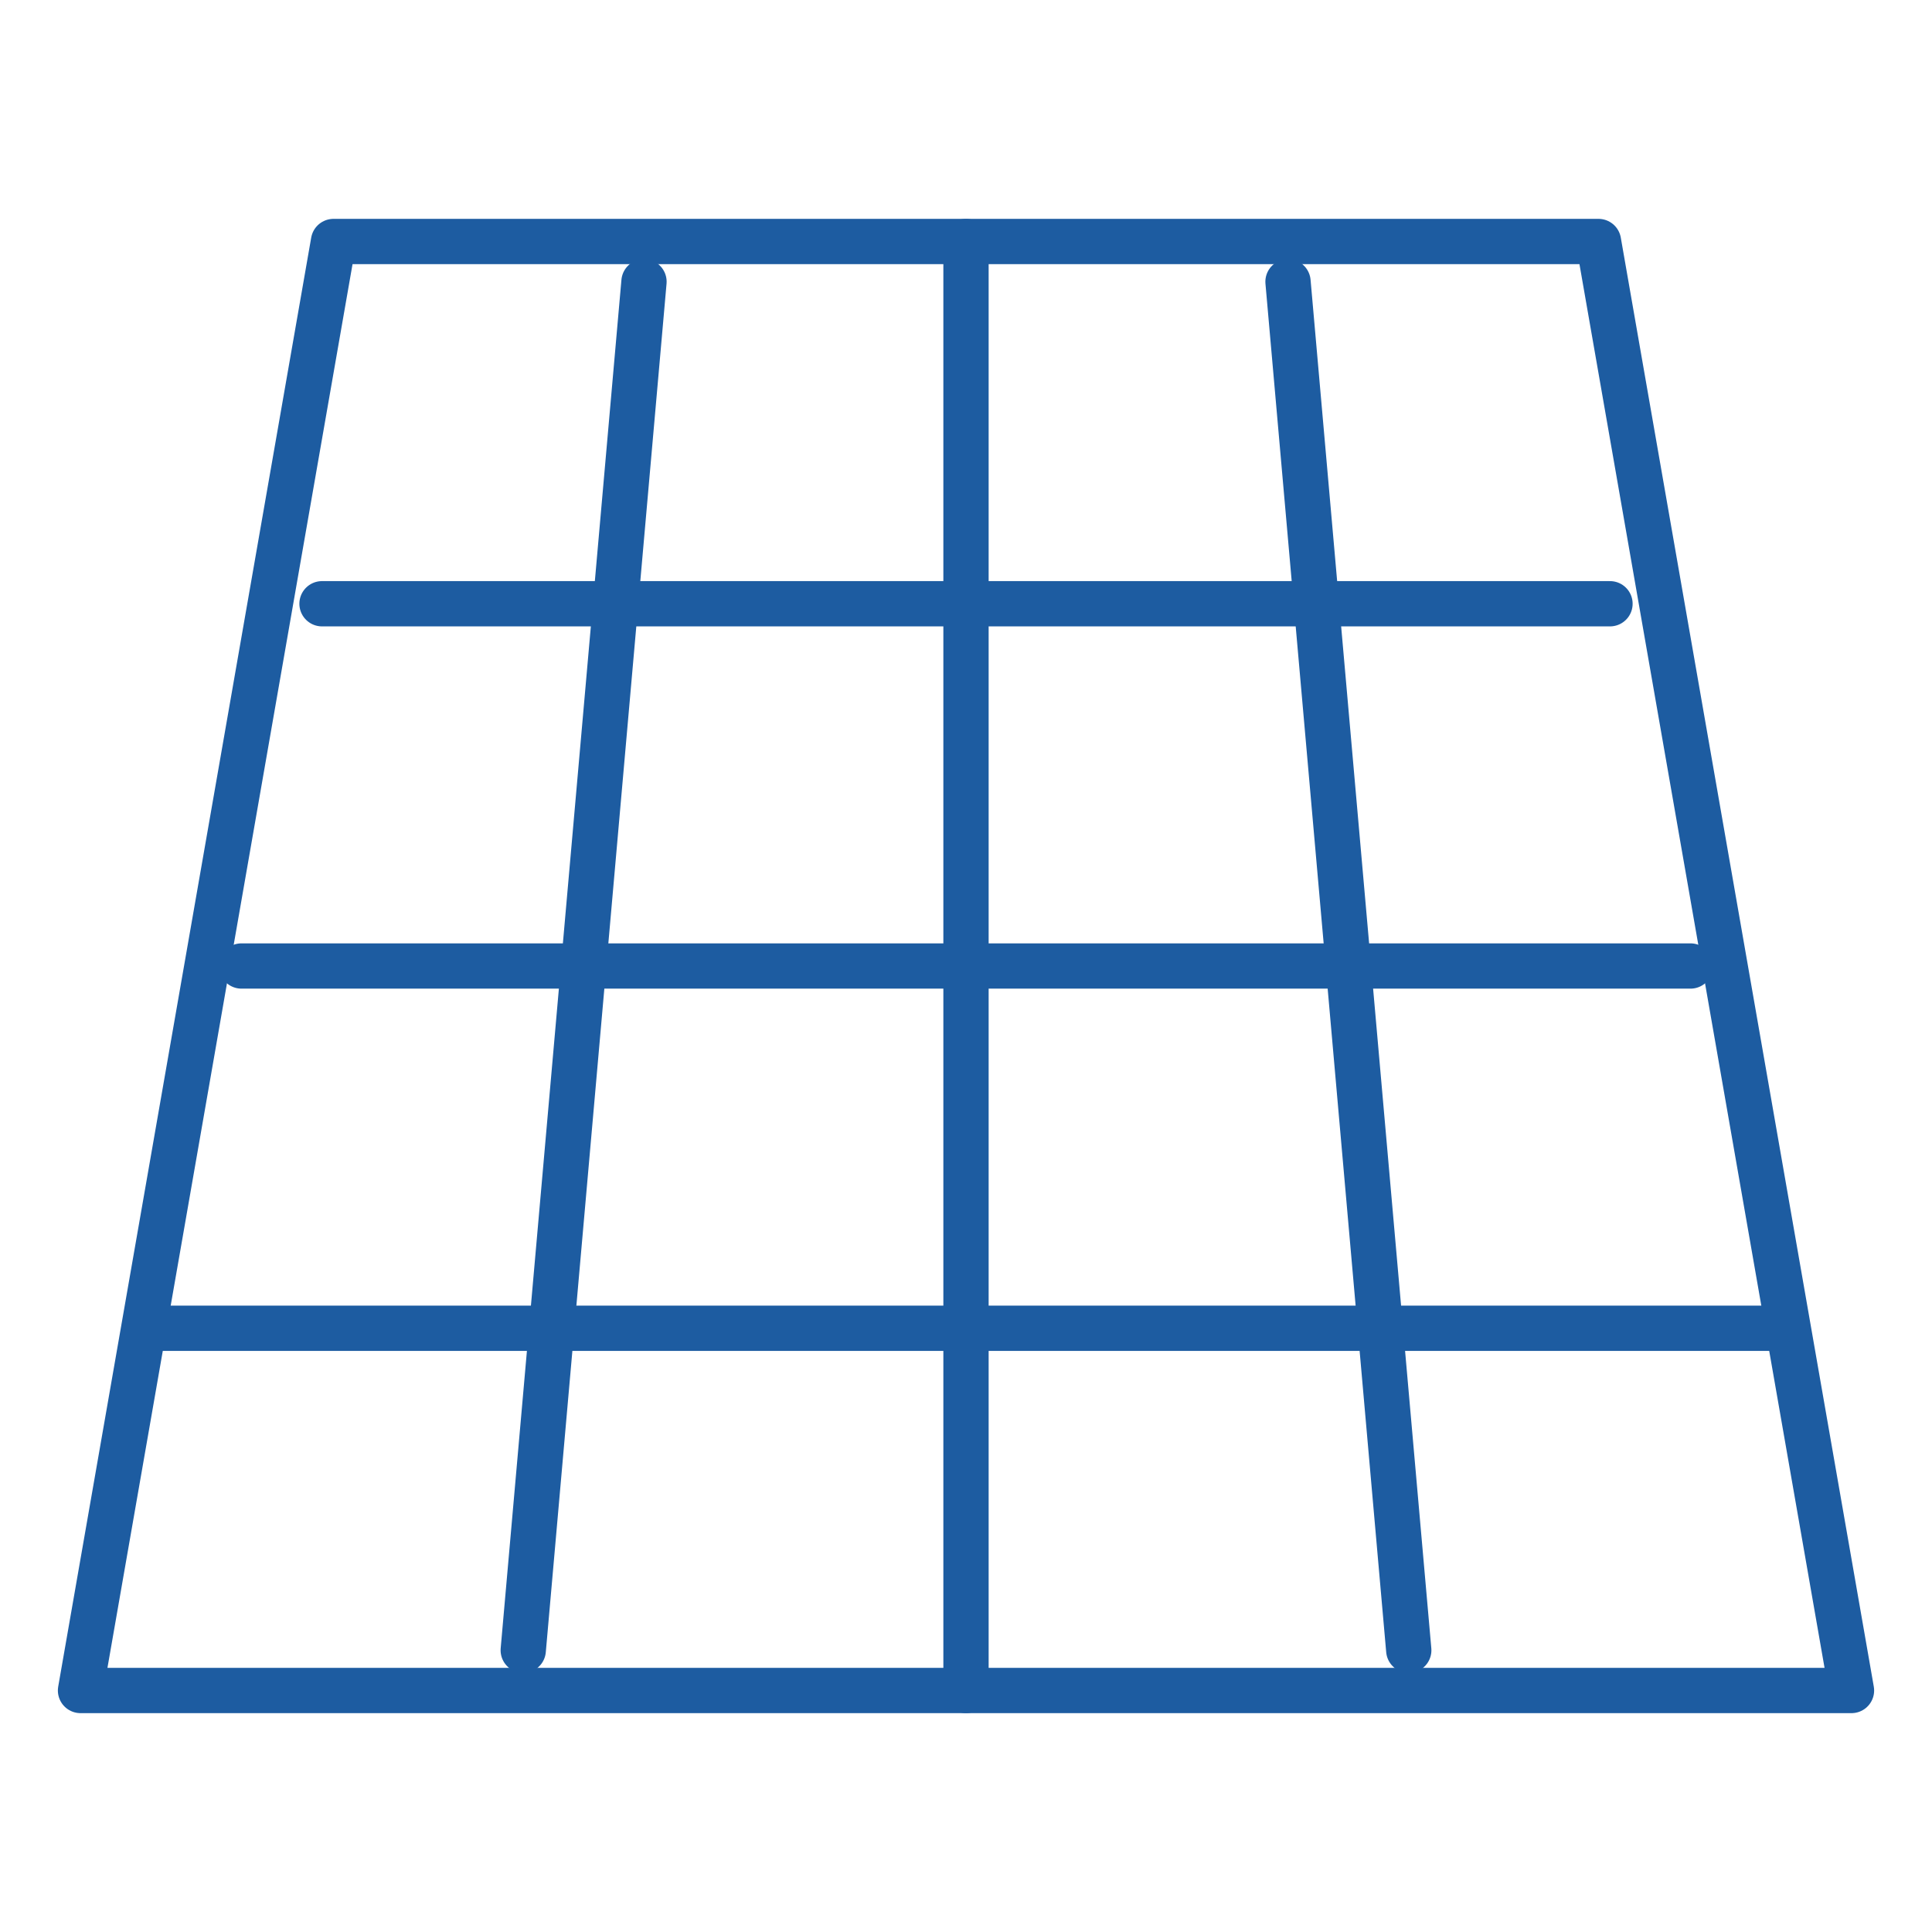 <svg width="64" height="64" viewBox="0 0 64 64" fill="none" xmlns="http://www.w3.org/2000/svg">
<path d="M2.667 56L11.048 8H52.952L61.333 56H2.667Z" stroke="#1D5CA1" stroke-width="1.5" stroke-linecap="round" stroke-linejoin="round"/>
<path d="M5.333 44H58.667" stroke="#1D5CA1" stroke-width="1.5" stroke-linecap="round" stroke-linejoin="round"/>
<path d="M8 32H56" stroke="#1D5CA1" stroke-width="1.5" stroke-linecap="round" stroke-linejoin="round"/>
<path d="M10.667 20H53.333" stroke="#1D5CA1" stroke-width="1.5" stroke-linecap="round" stroke-linejoin="round"/>
<path d="M32 8V56" stroke="#1D5CA1" stroke-width="1.5" stroke-linecap="round" stroke-linejoin="round"/>
<path d="M21.333 9.333L17.333 54.667" stroke="#1D5CA1" stroke-width="1.5" stroke-linecap="round" stroke-linejoin="round"/>
<path d="M42.667 9.333L46.667 54.667" stroke="#1D5CA1" stroke-width="1.5" stroke-linecap="round" stroke-linejoin="round"/>
</svg>

